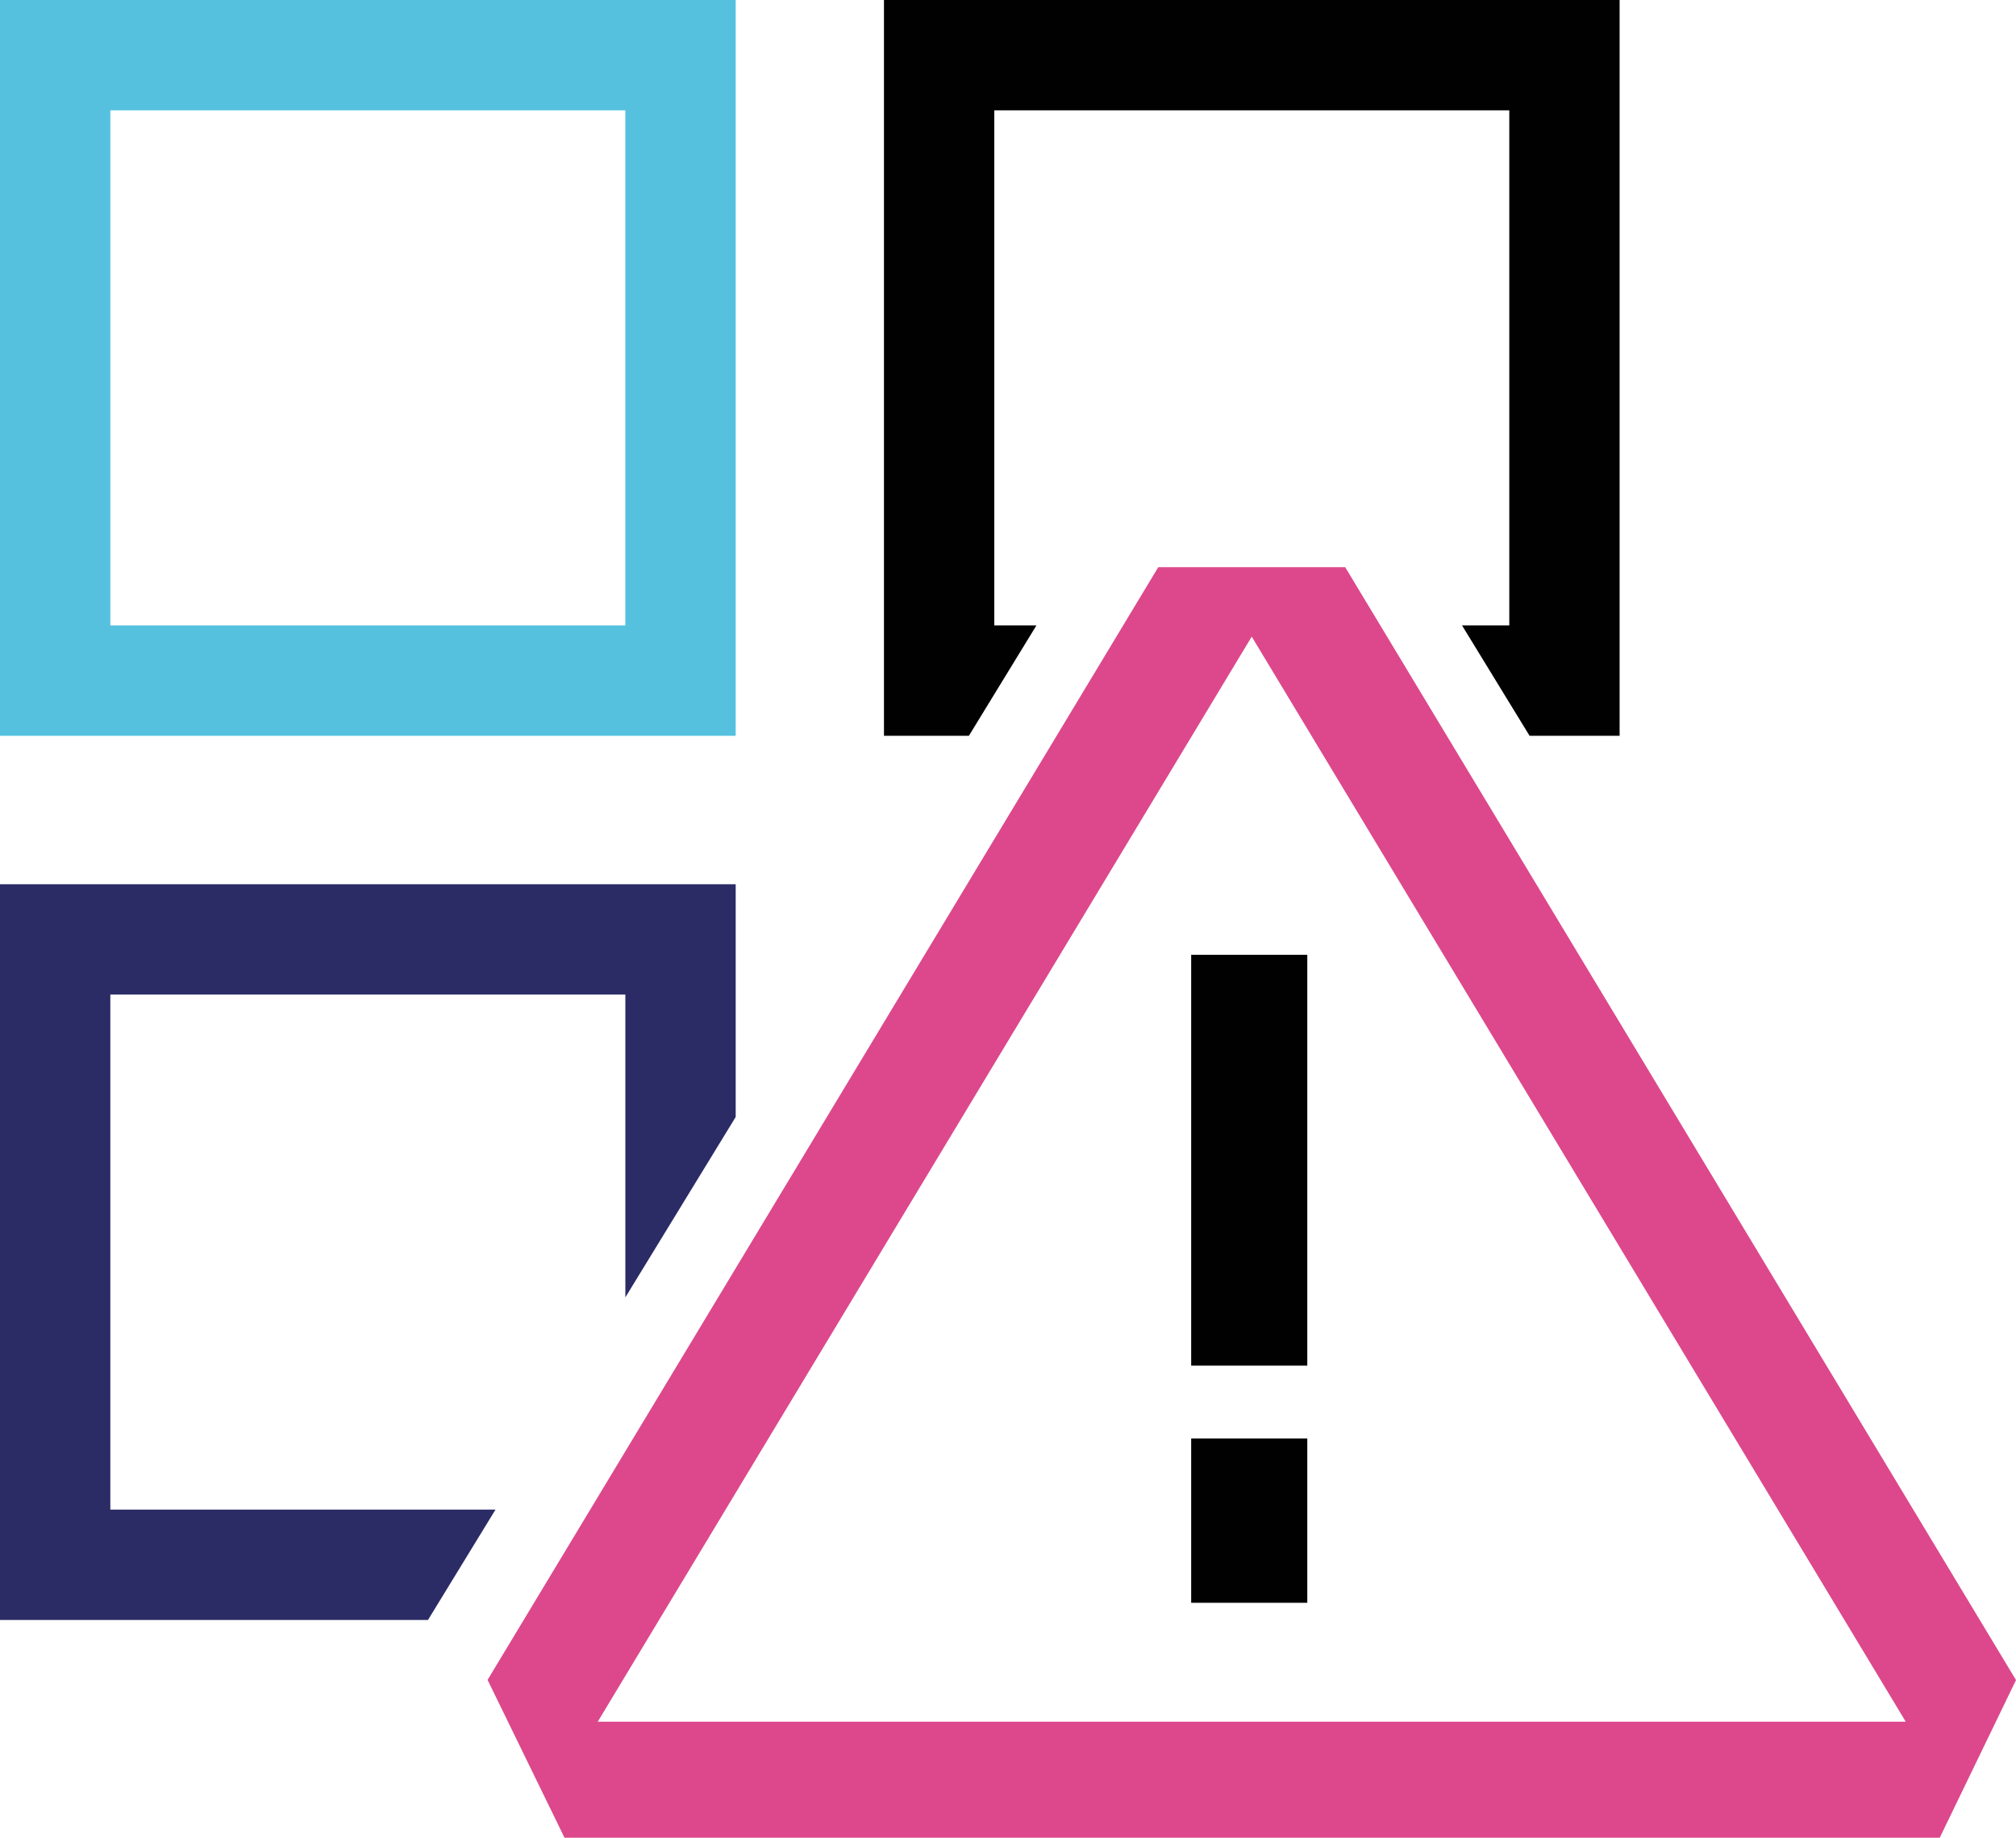 <?xml version="1.0" encoding="UTF-8"?><svg xmlns="http://www.w3.org/2000/svg" id="Laag_1" viewBox="0 0 512 466.67"><defs><style>.cls-1{fill:#2b2b66;}.cls-2{fill:#010102;}.cls-3{fill:#55c1df;}.cls-4{fill:#dc488b;}</style></defs><path class="cls-3" d="M186.84,186.84H0V0h186.84v186.84ZM28.02,158.82h130.79V28.02H28.02v130.79Z"/><rect class="cls-2" x="302.52" y="242.46" width="29.49" height="104.33"/><rect class="cls-2" x="302.52" y="365.28" width="29.49" height="41.73"/><path class="cls-4" d="M512,426.63l-170.36-282.6h-47.48L123.83,426.59l19.54,40.08h349.26l19.37-40.03ZM151.8,437.22l166.1-275.55h0s0,0,0,0l166.1,275.54H151.8Z"/><polygon class="cls-1" points="28.02 383.35 28.02 252.56 158.82 252.56 158.82 329.45 186.84 283.65 186.84 224.54 0 224.54 0 411.38 108.69 411.38 125.84 383.35 28.02 383.35"/><polygon class="cls-2" points="252.52 158.82 252.52 28.02 383.31 28.02 383.31 158.82 371.31 158.82 388.46 186.84 411.33 186.84 411.33 0 224.5 0 224.5 186.84 246.07 186.84 263.22 158.82 252.52 158.82"/></svg>